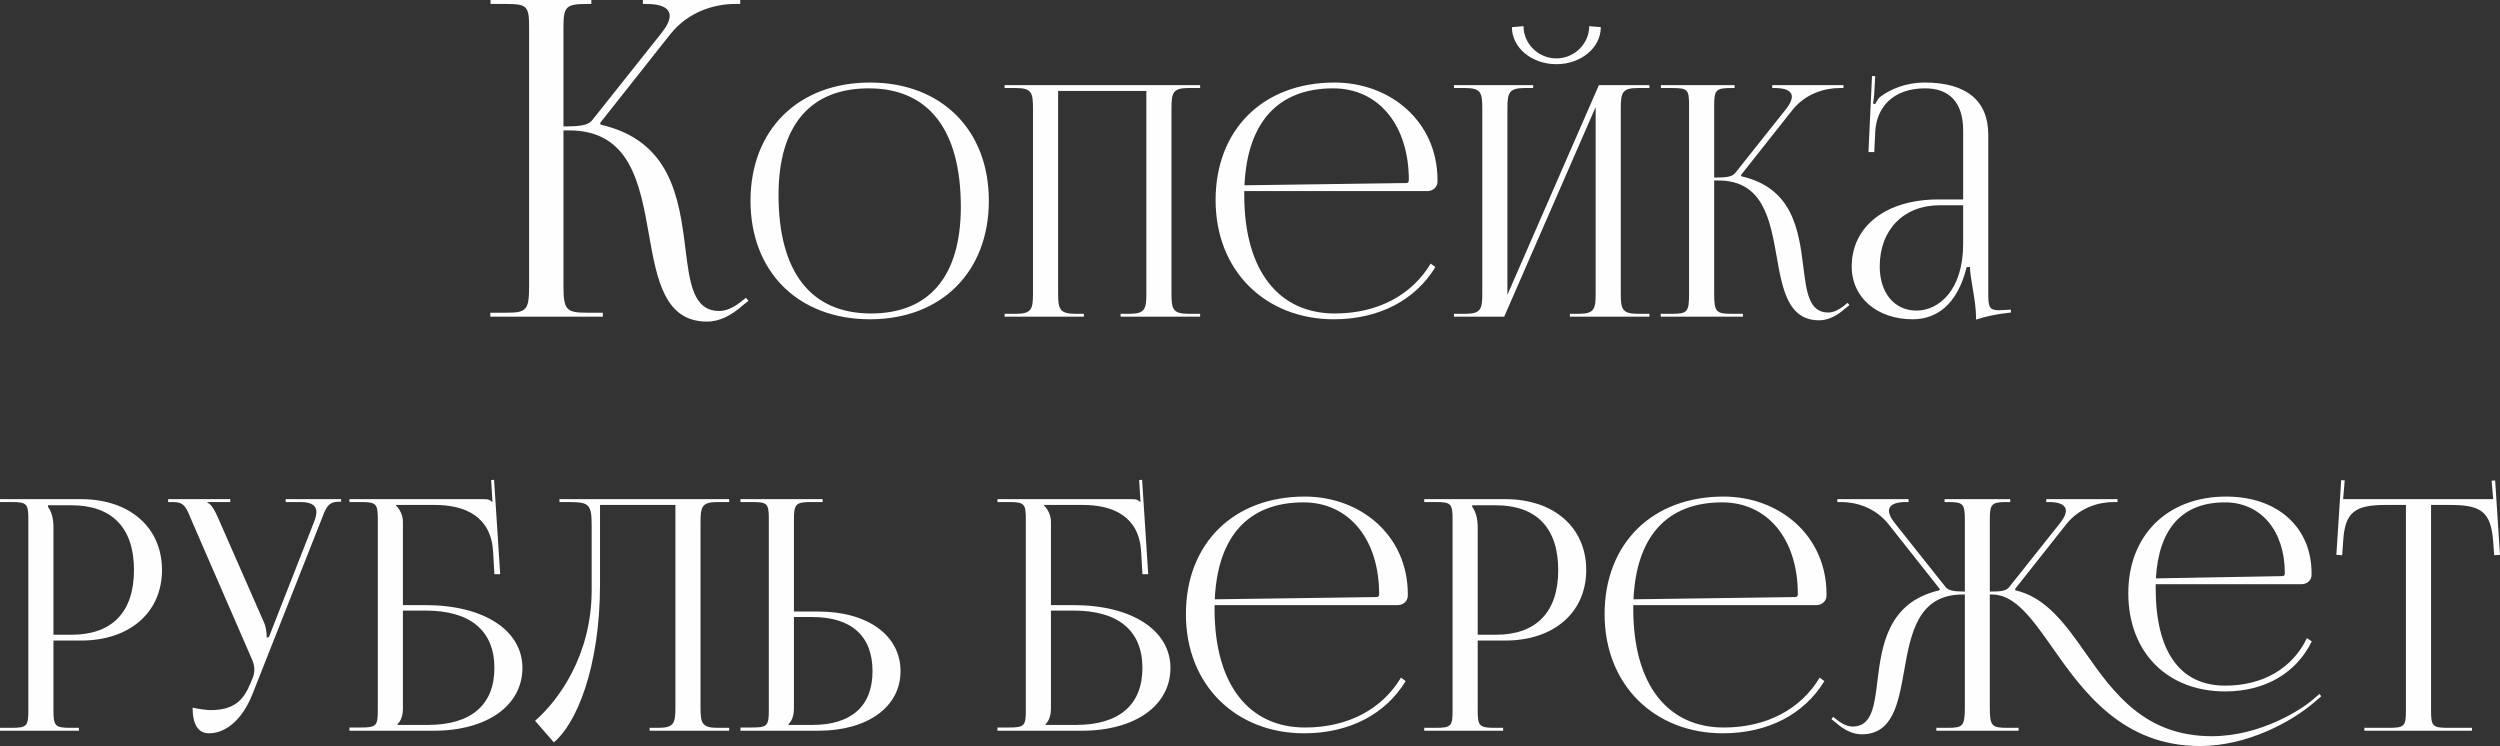 <?xml version="1.0" encoding="UTF-8"?> <!-- Creator: CorelDRAW --> <svg xmlns="http://www.w3.org/2000/svg" xmlns:xlink="http://www.w3.org/1999/xlink" xmlns:xodm="http://www.corel.com/coreldraw/odm/2003" xml:space="preserve" width="200.23mm" height="59.75mm" style="shape-rendering:geometricPrecision; text-rendering:geometricPrecision; image-rendering:optimizeQuality; fill-rule:evenodd; clip-rule:evenodd" viewBox="0 0 26637.28 7948.76"><rect x="0" y="0" width="26637.28" height="7948.76" fill="#333333" stroke="none"/> <defs> <style type="text/css"> <![CDATA[ .fil0 {fill:#FEFEFE;fill-rule:nonzero} ]]> </style> </defs> <g id="Слой_x0020_1">  <path class="fil0" d="M5224.57 3374.35l1198.31 0 0 -42.24 -164.26 0c-225.28,0 -255,-28.16 -255,-290.97l0 -1651.98 57.88 0c655.47,0 757.16,567.08 854.15,1116.96 83.69,475.57 166.6,920.63 618.71,920.63 120.45,0 249.52,-56.31 380.91,-174.42l59.45 -46.93 -26.59 -32.85 -61.01 48.49c-86.05,65.71 -159.57,92.3 -222.92,92.3 -278.47,0 -316.01,-297.24 -361.37,-666.43 -67.27,-544.4 -158,-1148.25 -903.43,-1318.76l-4.7 -18.77 746.21 -943.33c197.12,-248.73 481.83,-323.82 689.88,-323.82l56.33 0 0 -42.24 -1037.18 0 0 42.24 42.24 0c144.7,0 243.25,38.33 243.25,127.49 0,45.38 -25.81,104.03 -83.69,177.56l-742.29 933.93c-43.81,56.31 -136.89,65.71 -305.84,65.71l0 -1055.95c0,-225.27 29.72,-248.73 255,-248.73l42.24 0 0 -42.24 -1073.95 0 0 42.24 164.27 0c225.27,0 246.38,23.47 246.38,248.73l0 2750.17c0,262.81 -23.45,290.97 -246.38,290.97l-166.61 0 0 42.24zm4045.26 27.46c760.13,0 1266.32,-505.05 1266.32,-1262.89 0,-755.56 -506.19,-1259.45 -1266.32,-1259.45 -764.14,0 -1273.18,503.89 -1273.18,1259.45 0,757.84 509.04,1262.89 1273.18,1262.89zm10.3 -61.78c-640.6,0 -984.91,-442.12 -984.91,-1262.89 0,-738.39 336.31,-1135.91 960.89,-1135.91 638.31,0 981.48,442.12 981.48,1262.89 0,738.4 -335.16,1135.91 -957.45,1135.91zm1424.18 34.32l844.22 0 0 -30.89 -89.23 0c-164.72,0 -185.32,-48.04 -185.32,-212.76l0 -2162 940.31 0 0 2162c0,164.72 -17.16,212.76 -181.88,212.76l-92.66 0 0 30.89 847.64 0 0 -30.89 -123.53 0c-164.74,0 -181.88,-48.04 -181.88,-212.76l0 -1980.12c0,-164.74 17.15,-212.77 181.88,-212.77l123.53 0 0 -30.89 -2083.08 0 0 30.89 120.12 0c164.72,0 181.88,48.04 181.88,212.77l0 1980.12c0,164.72 -17.16,212.76 -181.88,212.76l-120.12 0 0 30.89zm2553.23 -1338.38l1952.68 0c58.34,0 106.39,-44.62 106.39,-99.52l0 -17.16c0,-624.01 -501.04,-1039.82 -1098.16,-1039.82 -760.14,0 -1266.32,501.03 -1266.32,1252.59 0,761.84 538.79,1269.75 1259.45,1269.75 487.3,0 869.95,-207.63 1082.15,-555.95l-49.77 -37.75c-199.03,333.46 -561.08,531.92 -1022.08,531.92 -586.84,0 -964.33,-442.12 -964.33,-1262.89 0,-14.29 0,-28.02 0,-41.17zm2.29 -61.77c30.32,-672.06 358.62,-1032.96 944.88,-1032.96 483.88,0 806.46,391.22 806.46,978.05 0,20.59 -10.3,30.89 -27.46,30.89l-1723.89 24.03zm2231.78 1400.15l535.35 0 974.63 -2234.07 0 1990.42c0,164.72 -17.16,212.76 -181.88,212.76l-92.66 0 0 30.89 847.64 0 0 -30.89 -123.53 0c-164.74,0 -181.88,-48.04 -181.88,-212.76l0 -1980.12c0,-164.74 17.15,-212.77 181.88,-212.77l123.53 0 0 -30.89 -538.79 0 -974.62 2234.08 0 -1990.42c0,-164.74 20.59,-212.77 185.32,-212.77l89.23 0 0 -30.89 -844.22 0 0 30.89 120.12 0c164.72,0 181.88,48.04 181.88,212.77l0 1980.12c0,164.72 -17.16,212.76 -181.88,212.76l-120.12 0 0 30.89zm617.71 -3085.15c0,220.21 212.2,394.66 473.59,394.66 261.38,0 473.59,-174.45 473.59,-394.66l-123.55 -10.3c0,185.89 -156.71,343.17 -350.04,343.17 -193.32,0 -350.04,-157.29 -350.04,-343.17l-123.55 10.3zm1585.48 3085.15l876.25 0 0 -30.89 -120.12 0c-164.72,0 -186.46,-20.58 -186.46,-212.76l0 -1207.98 42.33 0c479.29,0 553.64,414.66 624.58,816.76 61.2,347.75 121.82,673.2 452.42,673.2 88.08,0 182.46,-41.19 278.55,-127.55l43.46 -34.32 -19.45 -24.01 -44.61 35.45c-62.92,48.05 -116.68,67.49 -163.01,67.49 -203.62,0 -231.08,-217.34 -264.26,-487.3 -49.18,-398.09 -115.53,-839.64 -660.6,-964.32l-3.43 -13.73 545.65 -689.79c144.13,-181.88 352.33,-236.79 504.46,-236.79l41.19 0 0 -30.89 -758.42 0 0 30.89 30.89 0c105.81,0 177.88,28.03 177.88,93.23 0,33.18 -18.88,76.07 -61.2,129.84l-542.79 682.91c-32.03,41.17 -100.09,48.04 -223.64,48.04l0 -772.14c0,-164.72 21.74,-181.88 186.46,-181.88l30.89 0 0 -30.89 -785.31 0 0 30.89 120.12 0c164.72,0 180.17,17.16 180.17,181.88l0 2011.01c0,192.18 -17.16,212.76 -180.17,212.76l-121.83 0 0 30.89zm3222.43 -1249.16l-267.68 0c-551.94,0 -919.71,285.41 -919.71,713.8 0,338.02 277.97,562.81 648.6,562.81 247.08,0 473.59,-144.14 576.53,-555.95l34.32 0c1.72,53.76 13.73,135.55 29.17,223.06 18.88,107.53 36.03,224.21 36.03,308.86l0 27.46c97.81,-31.46 205.91,-58.35 372.35,-75.51l-1.72 -30.88 -58.34 3.43c0,0 -48.05,3.43 -68.63,3.43 -102.95,0 -113.25,-37.75 -113.25,-175.02l0 -1695.3c0,-361.48 -232.21,-555.93 -676.06,-555.93 -205.9,0 -367.2,72.06 -473.57,150.99 -24.03,17.16 -51.48,68.63 -54.92,78.93l-24.01 -6.86c6.85,-24.03 10.28,-61.77 13.72,-109.82l10.3 -181.88 -34.31 0 -37.75 809.89 61.77 -0.57 10.3 -212.76c12.58,-266.53 192.18,-466.15 531.92,-466.15 263.1,0 404.95,155 404.95,449.56l0 734.4zm0 61.77l0 411.82c0,490.73 -257.38,710.37 -497.61,710.37 -235.07,0 -391.21,-188.18 -391.21,-470.15 0,-391.22 255.09,-652.04 638.31,-652.04l250.52 0zm-20405.88 3196.57l250.52 0c432.97,0 665.77,241.36 665.77,689.78 0,448.42 -232.8,689.78 -665.77,689.78l-192.18 0 0 -1149.63c0,-78.93 -17.16,-157.86 -58.34,-212.77l0 -17.15zm-511.34 2402.22l840.78 0 0 -30.89 -85.79 0c-164.72,0 -185.32,-17.15 -185.32,-181.88l0 -748.11 295.13 0c517.05,0 861.36,-300.28 861.36,-751.56 0,-452.99 -344.32,-754.99 -861.36,-754.99l-864.81 0 0 30.89 120.12 0c164.72,0 181.88,17.16 181.88,181.88l0 2041.89c0,164.74 -17.16,181.88 -181.88,181.88l-120.12 0 0 30.89zm2052.2 -245.94c0,181.88 61.2,273.4 175.02,273.4 175.02,0 352.9,-139.57 463.29,-418.68l724.1 -1832.55c58.34,-151.01 75.5,-216.21 199.03,-216.21l20.59 0 0 -27.46 -590.26 0 0 30.89 157.86 0c129.83,0 169.3,45.18 169.3,106.96 0,32.02 -10.87,68.63 -25.17,105.81l-480.44 1225.13 -24.03 6.86 0 -6.86c0,-20.59 -3.43,-96.09 -24.03,-144.13l-494.17 -1125.62c-27.46,-61.77 -65.21,-144.13 -113.25,-161.29l0 -6.86 243.65 0 0 -30.89 -662.32 0 0 30.89 51.47 0c123.55,0 140.7,54.9 205.91,212.77l638.31 1468.78c16.58,36.61 22.87,71.51 22.87,102.95 0,34.32 -7.44,64.64 -17.15,89.23l-27.46 65.21c-68.63,164.72 -164.72,277.96 -420.97,277.96 -45.75,0 -141.27,-14.29 -192.17,-26.3zm1671.26 245.94l899.12 0c566.24,0 943.74,-267.68 943.74,-669.2 0,-401.51 -411.82,-669.18 -1032.96,-669.18l-240.22 0 0 -885.39c0,-75.51 -34.32,-137.28 -75.5,-178.45l0 -3.43 415.24 0c329.46,0 599.99,126.97 621.15,497.6l13.73 240.22 61.78 0 -65.21 -1005.49 -30.88 2.29 13.72 234.5 -3.43 0c-24.01,-24.03 -37.74,-30.89 -92.64,-30.89l-1427.62 0 0 30.89 120.12 0c164.72,0 181.88,17.16 181.88,181.88l0 2038.46c0,164.74 -17.16,181.88 -181.88,181.88l-120.12 0 0 34.32zm569.68 -1280.05l243.65 0c473.59,0 730.97,213.92 730.97,610.85 0,395.23 -248.8,607.43 -710.37,607.43l-322.58 0 0 -6.86c41.17,-41.19 58.34,-96.09 58.34,-175.02l0 -1036.4zm1667.83 -1187.39l0 30.89 75.5 0c240.23,0 267.68,13.73 267.68,253.95l0 696.64c-3.42,682.93 -351.18,1161.09 -602.84,1380.14l200.19 229.93c231.07,-191.61 491.88,-776.16 491.88,-1692.44l0 -837.34 803.04 0 0 2162c0,164.72 -17.16,212.76 -181.88,212.76l-92.66 0 0 30.89 847.64 0 0 -30.89 -123.53 0c-164.74,0 -181.88,-48.04 -181.88,-212.76l0 -1980.12c0,-164.74 17.15,-212.77 181.88,-212.77l123.53 0 0 -30.89 -573.09 0 -940.31 0 -295.13 0zm1928.65 2467.44l830.49 0c525.06,0 875.09,-253.95 875.09,-634.88 0,-380.93 -350.04,-634.88 -875.09,-634.88l-260.81 0 0 -981.48c0,-164.72 20.59,-185.32 185.32,-185.32l120.12 0 0 -30.89 -875.11 0 0 30.89 120.12 0c164.72,0 181.88,13.73 181.88,178.45l0 2041.89c0,164.74 -17.16,181.88 -181.88,181.88l-120.12 0 0 34.32zm569.68 -1211.42l195.61 0c416.95,0 641.74,201.9 641.74,576.54 0,372.92 -224.79,573.11 -641.74,573.11l-253.95 0 0 -6.86c41.17,-41.19 58.34,-96.09 58.34,-175.02l0 -967.76zm2168.87 1211.42l899.12 0c566.24,0 943.74,-267.68 943.74,-669.2 0,-401.51 -411.82,-669.18 -1032.96,-669.18l-240.22 0 0 -885.39c0,-75.51 -34.32,-137.28 -75.5,-178.45l0 -3.43 415.24 0c329.46,0 599.99,126.97 621.15,497.6l13.73 240.22 61.78 0 -65.21 -1005.49 -30.88 2.29 13.72 234.5 -3.43 0c-24.01,-24.03 -37.74,-30.89 -92.64,-30.89l-1427.62 0 0 30.89 120.12 0c164.72,0 181.88,17.16 181.88,181.88l0 2038.46c0,164.74 -17.16,181.88 -181.88,181.88l-120.12 0 0 34.32zm569.68 -1280.05l243.65 0c473.59,0 730.97,213.92 730.97,610.85 0,395.23 -248.8,607.43 -710.37,607.43l-322.58 0 0 -6.86c41.17,-41.19 58.34,-96.09 58.34,-175.02l0 -1036.4zm1743.32 -58.34l1952.68 0c58.34,0 106.39,-44.62 106.39,-99.52l0 -17.16c0,-624.01 -501.04,-1039.82 -1098.16,-1039.82 -760.14,0 -1266.32,501.03 -1266.32,1252.59 0,761.84 538.79,1269.75 1259.45,1269.75 487.3,0 869.95,-207.63 1082.15,-555.95l-49.77 -37.75c-199.03,333.46 -561.08,531.92 -1022.08,531.92 -586.84,0 -964.33,-442.12 -964.33,-1262.89 0,-14.29 0,-28.02 0,-41.17zm2.29 -61.77c30.32,-672.06 358.62,-1032.96 944.88,-1032.96 483.88,0 806.46,391.22 806.46,978.05 0,20.59 -10.3,30.89 -27.46,30.89l-1723.89 24.03zm2743.12 -1002.07l250.52 0c432.97,0 665.77,241.36 665.77,689.78 0,448.42 -232.8,689.78 -665.77,689.78l-192.18 0 0 -1149.63c0,-78.93 -17.16,-157.86 -58.34,-212.77l0 -17.15zm-511.34 2402.22l840.78 0 0 -30.89 -85.79 0c-164.72,0 -185.32,-17.15 -185.32,-181.88l0 -748.11 295.13 0c517.05,0 861.36,-300.28 861.36,-751.56 0,-452.99 -344.32,-754.99 -861.36,-754.99l-864.81 0 0 30.89 120.12 0c164.72,0 181.88,17.16 181.88,181.88l0 2041.89c0,164.74 -17.16,181.88 -181.88,181.88l-120.12 0 0 30.89zm2227.2 -1338.38l1952.68 0c58.34,0 106.39,-44.62 106.39,-99.52l0 -17.16c0,-624.01 -501.04,-1039.82 -1098.16,-1039.82 -760.14,0 -1266.32,501.03 -1266.32,1252.59 0,761.84 538.79,1269.75 1259.45,1269.75 487.3,0 869.95,-207.63 1082.15,-555.95l-49.77 -37.75c-199.03,333.46 -561.08,531.92 -1022.08,531.92 -586.84,0 -964.33,-442.12 -964.33,-1262.89 0,-14.29 0,-28.02 0,-41.17zm2.29 -61.77c30.32,-672.06 358.62,-1032.96 944.88,-1032.96 483.88,0 806.46,391.22 806.46,978.05 0,20.59 -10.3,30.89 -27.46,30.89l-1723.89 24.03zm3226.99 1400.15l876.25 0 0 -30.89 -120.12 0c-164.72,0 -186.46,-20.58 -186.46,-212.76l0 -1207.98 25.17 0c241.36,0 425.53,257.38 644.03,569.68 327.16,466.72 745.25,1044.96 1570.59,1044.96 509.05,0 982.05,-263.1 1215.99,-465l75.5 -65.2 -18.88 -24.6 -75.5 65.21c-108.67,92.66 -543.93,384.92 -1071.85,384.92 -711.52,0 -1044.98,-458.71 -1342.39,-883.1 -217.35,-310.57 -424.4,-597.69 -750.41,-671.47l-3.43 -13.73 545.65 -689.79c144.7,-181.88 352.33,-236.79 505.03,-236.79l41.19 0 0 -30.89 -759 0 0 30.89 30.89 0c106.39,0 177.88,28.03 177.88,93.23 0,33.18 -18.31,76.07 -61.2,129.84l-542.79 682.91c-32.03,40.6 -84.65,48.04 -206.48,48.04l0 -772.14c0,-164.72 21.74,-181.88 186.46,-181.88l30.89 0 0 -30.89 -699.52 0 0 30.89 34.32 0c163.01,0 180.17,17.16 181.88,181.88l0 772.14c-110.96,-0.57 -173.87,-9.14 -204.76,-48.04l-542.79 -682.91c-42.32,-53.77 -61.2,-96.66 -61.2,-129.84 0,-65.2 72.06,-93.23 177.88,-93.23l30.89 0 0 -30.89 -758.42 0 0 30.89 41.19 0c152.71,0 360.33,54.9 504.46,236.79l545.65 689.79 -3.43 13.73c-554.8,126.97 -615.43,596.55 -661.19,967.75 -32.59,268.25 -60.62,483.87 -263.67,483.87 -46.32,0 -100.09,-19.44 -162.43,-67.49l-45.19 -35.45 -18.86 24.01 43.46 34.32c96.09,86.37 190.46,127.55 278.55,127.55 331.73,0 391.22,-328.31 452.99,-676.63 69.2,-394.08 145.27,-813.33 623.43,-813.33l23.45 0 0 1207.98c-1.72,192.18 -18.88,212.76 -181.88,212.76l-121.83 0 0 30.89zm2337.02 -1561.45l1554.59 0c61.78,0 106.39,-44.61 106.39,-99.52l0 -17.15c0,-490.17 -363.77,-816.76 -909.42,-816.76 -626.29,0 -1043.25,411.8 -1043.25,1029.52 0,628.01 412.95,1046.69 1032.95,1046.69 429.54,0 760.14,-200.76 922,-533.64l-52.04 -34.32c-151.01,317.43 -463.29,506.18 -869.96,506.18 -484.44,0 -741.26,-363.77 -741.26,-1039.82 0,-13.73 0,-28.03 0,-41.19zm2.29 -61.77c29.75,-527.34 277.97,-809.89 735.54,-809.89 383.22,0 638.31,302 638.31,754.99 0,20.58 -6.86,30.88 -27.46,30.88l-1346.39 24.03zm2221.5 1623.22l1146.2 0 0 -30.89 -253.95 0c-164.72,0 -181.88,-17.15 -181.88,-181.88l0 -2192.88 199.04 0c329.44,0 439.26,65.2 463.29,394.64l10.3 141.28 61.77 -4 -51.47 -792.73 -37.75 2.27 17.16 196.76 -1599.19 0 17.15 -200.18 -37.74 -2.29 -51.48 796.16 61.78 4 10.3 -141.28c17.15,-329.44 133.83,-394.64 463.29,-394.64l205.9 0 0 2192.88c0,164.74 -17.16,181.88 -181.88,181.88l-260.81 0 0 30.89z"></path> </g> </svg> 
